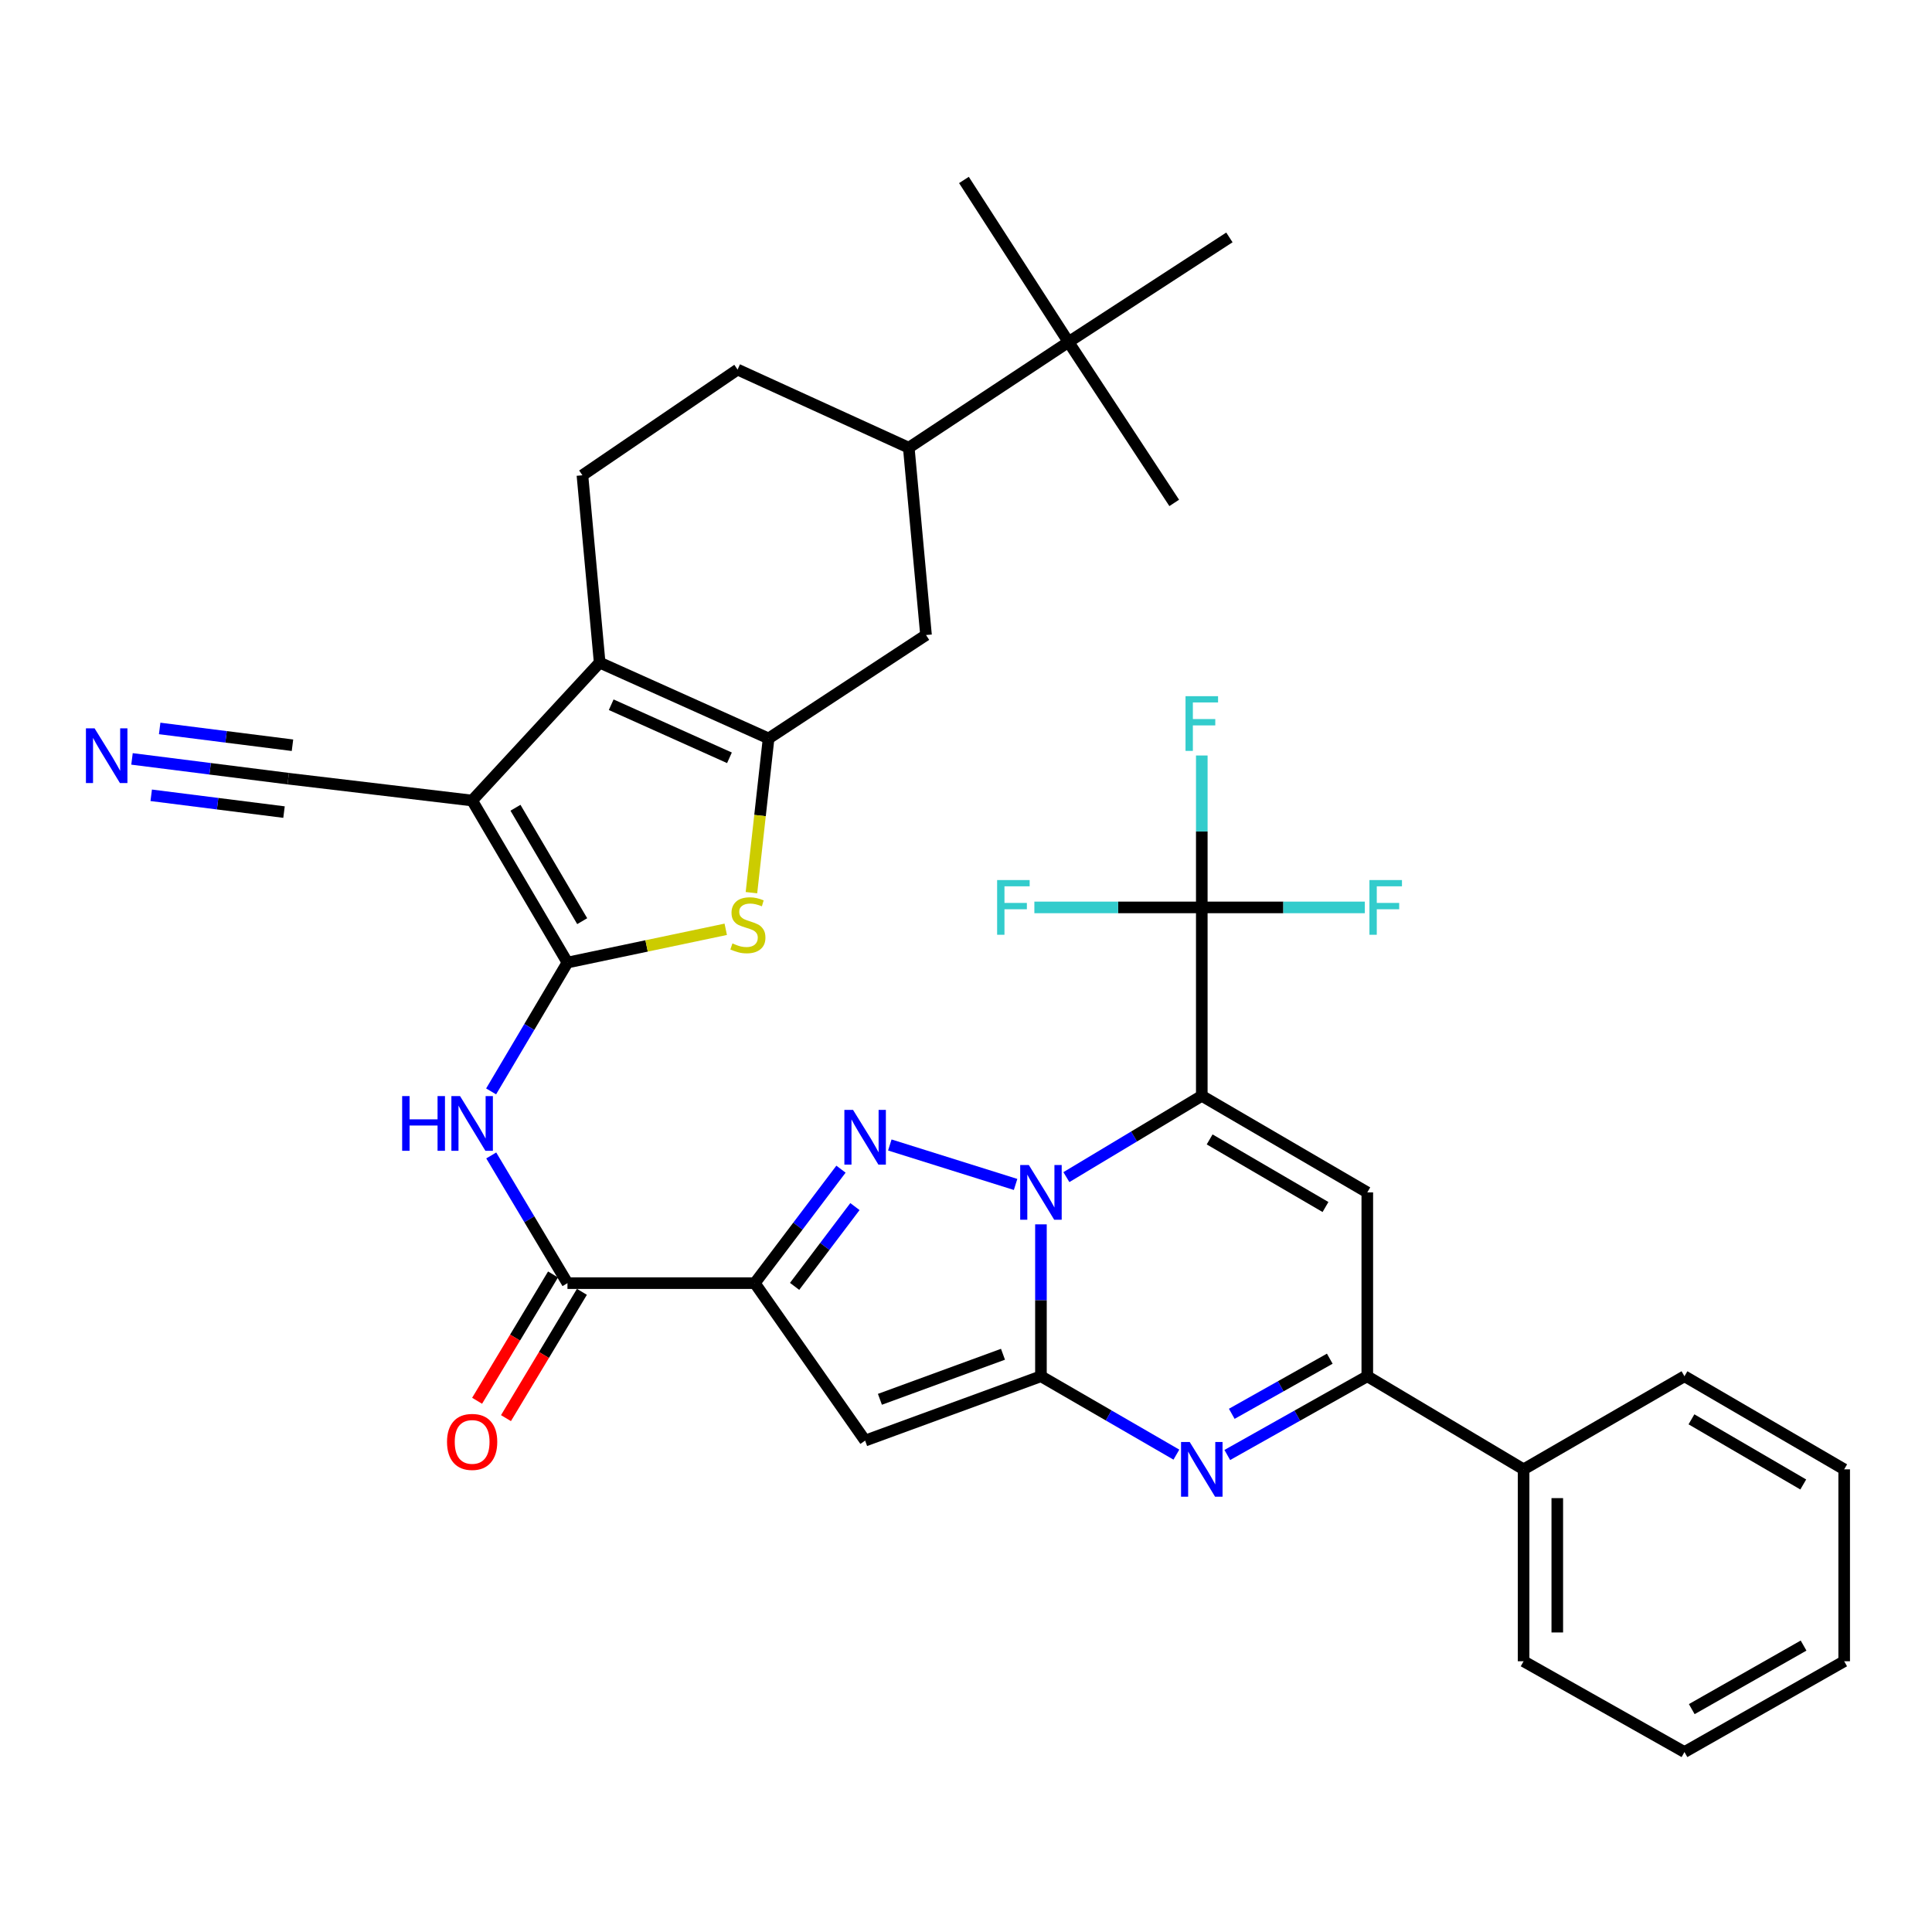 <?xml version='1.0' encoding='iso-8859-1'?>
<svg version='1.1' baseProfile='full'
              xmlns='http://www.w3.org/2000/svg'
                      xmlns:rdkit='http://www.rdkit.org/xml'
                      xmlns:xlink='http://www.w3.org/1999/xlink'
                  xml:space='preserve'
width='1000px' height='1000px' viewBox='0 0 1000 1000'>
<!-- END OF HEADER -->
<rect style='opacity:1.0;fill:#FFFFFF;stroke:none' width='1000' height='1000' x='0' y='0'> </rect>
<path class='bond-0' d='M 551.959,609.277 L 587.002,588.238' style='fill:none;fill-rule:evenodd;stroke:#0000FF;stroke-width:6px;stroke-linecap:butt;stroke-linejoin:miter;stroke-opacity:1' />
<path class='bond-0' d='M 587.002,588.238 L 622.045,567.2' style='fill:none;fill-rule:evenodd;stroke:#000000;stroke-width:6px;stroke-linecap:butt;stroke-linejoin:miter;stroke-opacity:1' />
<path class='bond-1' d='M 538.791,633.722 L 538.791,673.033' style='fill:none;fill-rule:evenodd;stroke:#0000FF;stroke-width:6px;stroke-linecap:butt;stroke-linejoin:miter;stroke-opacity:1' />
<path class='bond-1' d='M 538.791,673.033 L 538.791,712.344' style='fill:none;fill-rule:evenodd;stroke:#000000;stroke-width:6px;stroke-linecap:butt;stroke-linejoin:miter;stroke-opacity:1' />
<path class='bond-3' d='M 525.667,613.065 L 460.567,592.641' style='fill:none;fill-rule:evenodd;stroke:#0000FF;stroke-width:6px;stroke-linecap:butt;stroke-linejoin:miter;stroke-opacity:1' />
<path class='bond-8' d='M 622.045,567.2 L 707.711,617.183' style='fill:none;fill-rule:evenodd;stroke:#000000;stroke-width:6px;stroke-linecap:butt;stroke-linejoin:miter;stroke-opacity:1' />
<path class='bond-8' d='M 626.106,589.76 L 686.072,624.748' style='fill:none;fill-rule:evenodd;stroke:#000000;stroke-width:6px;stroke-linecap:butt;stroke-linejoin:miter;stroke-opacity:1' />
<path class='bond-12' d='M 622.045,567.2 L 622.045,469.675' style='fill:none;fill-rule:evenodd;stroke:#000000;stroke-width:6px;stroke-linecap:butt;stroke-linejoin:miter;stroke-opacity:1' />
<path class='bond-6' d='M 538.791,712.344 L 447.787,745.653' style='fill:none;fill-rule:evenodd;stroke:#000000;stroke-width:6px;stroke-linecap:butt;stroke-linejoin:miter;stroke-opacity:1' />
<path class='bond-6' d='M 519.146,700.963 L 455.443,724.28' style='fill:none;fill-rule:evenodd;stroke:#000000;stroke-width:6px;stroke-linecap:butt;stroke-linejoin:miter;stroke-opacity:1' />
<path class='bond-7' d='M 538.791,712.344 L 573.846,732.631' style='fill:none;fill-rule:evenodd;stroke:#000000;stroke-width:6px;stroke-linecap:butt;stroke-linejoin:miter;stroke-opacity:1' />
<path class='bond-7' d='M 573.846,732.631 L 608.9,752.917' style='fill:none;fill-rule:evenodd;stroke:#0000FF;stroke-width:6px;stroke-linecap:butt;stroke-linejoin:miter;stroke-opacity:1' />
<path class='bond-2' d='M 293.72,498.217 L 273.96,531.564' style='fill:none;fill-rule:evenodd;stroke:#000000;stroke-width:6px;stroke-linecap:butt;stroke-linejoin:miter;stroke-opacity:1' />
<path class='bond-2' d='M 273.96,531.564 L 254.2,564.91' style='fill:none;fill-rule:evenodd;stroke:#0000FF;stroke-width:6px;stroke-linecap:butt;stroke-linejoin:miter;stroke-opacity:1' />
<path class='bond-4' d='M 293.72,498.217 L 244.376,414.353' style='fill:none;fill-rule:evenodd;stroke:#000000;stroke-width:6px;stroke-linecap:butt;stroke-linejoin:miter;stroke-opacity:1' />
<path class='bond-4' d='M 301.349,476.794 L 266.808,418.089' style='fill:none;fill-rule:evenodd;stroke:#000000;stroke-width:6px;stroke-linecap:butt;stroke-linejoin:miter;stroke-opacity:1' />
<path class='bond-11' d='M 293.72,498.217 L 334.681,489.608' style='fill:none;fill-rule:evenodd;stroke:#000000;stroke-width:6px;stroke-linecap:butt;stroke-linejoin:miter;stroke-opacity:1' />
<path class='bond-11' d='M 334.681,489.608 L 375.642,480.998' style='fill:none;fill-rule:evenodd;stroke:#CCCC00;stroke-width:6px;stroke-linecap:butt;stroke-linejoin:miter;stroke-opacity:1' />
<path class='bond-5' d='M 435.29,605.158 L 412.986,634.655' style='fill:none;fill-rule:evenodd;stroke:#0000FF;stroke-width:6px;stroke-linecap:butt;stroke-linejoin:miter;stroke-opacity:1' />
<path class='bond-5' d='M 412.986,634.655 L 390.683,664.153' style='fill:none;fill-rule:evenodd;stroke:#000000;stroke-width:6px;stroke-linecap:butt;stroke-linejoin:miter;stroke-opacity:1' />
<path class='bond-5' d='M 442.51,624.525 L 426.897,645.173' style='fill:none;fill-rule:evenodd;stroke:#0000FF;stroke-width:6px;stroke-linecap:butt;stroke-linejoin:miter;stroke-opacity:1' />
<path class='bond-5' d='M 426.897,645.173 L 411.284,665.822' style='fill:none;fill-rule:evenodd;stroke:#000000;stroke-width:6px;stroke-linecap:butt;stroke-linejoin:miter;stroke-opacity:1' />
<path class='bond-10' d='M 244.376,414.353 L 310.384,342.968' style='fill:none;fill-rule:evenodd;stroke:#000000;stroke-width:6px;stroke-linecap:butt;stroke-linejoin:miter;stroke-opacity:1' />
<path class='bond-16' d='M 244.376,414.353 L 149.196,403.037' style='fill:none;fill-rule:evenodd;stroke:#000000;stroke-width:6px;stroke-linecap:butt;stroke-linejoin:miter;stroke-opacity:1' />
<path class='bond-15' d='M 390.683,664.153 L 293.72,664.153' style='fill:none;fill-rule:evenodd;stroke:#000000;stroke-width:6px;stroke-linecap:butt;stroke-linejoin:miter;stroke-opacity:1' />
<path class='bond-36' d='M 390.683,664.153 L 447.787,745.653' style='fill:none;fill-rule:evenodd;stroke:#000000;stroke-width:6px;stroke-linecap:butt;stroke-linejoin:miter;stroke-opacity:1' />
<path class='bond-14' d='M 635.242,753.102 L 671.476,732.723' style='fill:none;fill-rule:evenodd;stroke:#0000FF;stroke-width:6px;stroke-linecap:butt;stroke-linejoin:miter;stroke-opacity:1' />
<path class='bond-14' d='M 671.476,732.723 L 707.711,712.344' style='fill:none;fill-rule:evenodd;stroke:#000000;stroke-width:6px;stroke-linecap:butt;stroke-linejoin:miter;stroke-opacity:1' />
<path class='bond-14' d='M 637.563,731.788 L 662.927,717.523' style='fill:none;fill-rule:evenodd;stroke:#0000FF;stroke-width:6px;stroke-linecap:butt;stroke-linejoin:miter;stroke-opacity:1' />
<path class='bond-14' d='M 662.927,717.523 L 688.291,703.257' style='fill:none;fill-rule:evenodd;stroke:#000000;stroke-width:6px;stroke-linecap:butt;stroke-linejoin:miter;stroke-opacity:1' />
<path class='bond-37' d='M 707.711,617.183 L 707.711,712.344' style='fill:none;fill-rule:evenodd;stroke:#000000;stroke-width:6px;stroke-linecap:butt;stroke-linejoin:miter;stroke-opacity:1' />
<path class='bond-9' d='M 397.823,382.217 L 393.385,422.13' style='fill:none;fill-rule:evenodd;stroke:#000000;stroke-width:6px;stroke-linecap:butt;stroke-linejoin:miter;stroke-opacity:1' />
<path class='bond-9' d='M 393.385,422.13 L 388.947,462.044' style='fill:none;fill-rule:evenodd;stroke:#CCCC00;stroke-width:6px;stroke-linecap:butt;stroke-linejoin:miter;stroke-opacity:1' />
<path class='bond-17' d='M 397.823,382.217 L 479.304,328.687' style='fill:none;fill-rule:evenodd;stroke:#000000;stroke-width:6px;stroke-linecap:butt;stroke-linejoin:miter;stroke-opacity:1' />
<path class='bond-38' d='M 397.823,382.217 L 310.384,342.968' style='fill:none;fill-rule:evenodd;stroke:#000000;stroke-width:6px;stroke-linecap:butt;stroke-linejoin:miter;stroke-opacity:1' />
<path class='bond-38' d='M 377.566,392.239 L 316.358,364.766' style='fill:none;fill-rule:evenodd;stroke:#000000;stroke-width:6px;stroke-linecap:butt;stroke-linejoin:miter;stroke-opacity:1' />
<path class='bond-19' d='M 310.384,342.968 L 301.461,246.005' style='fill:none;fill-rule:evenodd;stroke:#000000;stroke-width:6px;stroke-linecap:butt;stroke-linejoin:miter;stroke-opacity:1' />
<path class='bond-25' d='M 622.045,469.675 L 622.045,430.359' style='fill:none;fill-rule:evenodd;stroke:#000000;stroke-width:6px;stroke-linecap:butt;stroke-linejoin:miter;stroke-opacity:1' />
<path class='bond-25' d='M 622.045,430.359 L 622.045,391.044' style='fill:none;fill-rule:evenodd;stroke:#33CCCC;stroke-width:6px;stroke-linecap:butt;stroke-linejoin:miter;stroke-opacity:1' />
<path class='bond-26' d='M 622.045,469.675 L 664.24,469.675' style='fill:none;fill-rule:evenodd;stroke:#000000;stroke-width:6px;stroke-linecap:butt;stroke-linejoin:miter;stroke-opacity:1' />
<path class='bond-26' d='M 664.24,469.675 L 706.435,469.675' style='fill:none;fill-rule:evenodd;stroke:#33CCCC;stroke-width:6px;stroke-linecap:butt;stroke-linejoin:miter;stroke-opacity:1' />
<path class='bond-27' d='M 622.045,469.675 L 578.716,469.675' style='fill:none;fill-rule:evenodd;stroke:#000000;stroke-width:6px;stroke-linecap:butt;stroke-linejoin:miter;stroke-opacity:1' />
<path class='bond-27' d='M 578.716,469.675 L 535.387,469.675' style='fill:none;fill-rule:evenodd;stroke:#33CCCC;stroke-width:6px;stroke-linecap:butt;stroke-linejoin:miter;stroke-opacity:1' />
<path class='bond-13' d='M 254.265,598.057 L 273.992,631.105' style='fill:none;fill-rule:evenodd;stroke:#0000FF;stroke-width:6px;stroke-linecap:butt;stroke-linejoin:miter;stroke-opacity:1' />
<path class='bond-13' d='M 273.992,631.105 L 293.72,664.153' style='fill:none;fill-rule:evenodd;stroke:#000000;stroke-width:6px;stroke-linecap:butt;stroke-linejoin:miter;stroke-opacity:1' />
<path class='bond-23' d='M 707.711,712.344 L 788.61,760.525' style='fill:none;fill-rule:evenodd;stroke:#000000;stroke-width:6px;stroke-linecap:butt;stroke-linejoin:miter;stroke-opacity:1' />
<path class='bond-22' d='M 286.246,659.661 L 266.598,692.349' style='fill:none;fill-rule:evenodd;stroke:#000000;stroke-width:6px;stroke-linecap:butt;stroke-linejoin:miter;stroke-opacity:1' />
<path class='bond-22' d='M 266.598,692.349 L 246.949,725.037' style='fill:none;fill-rule:evenodd;stroke:#FF0000;stroke-width:6px;stroke-linecap:butt;stroke-linejoin:miter;stroke-opacity:1' />
<path class='bond-22' d='M 301.193,668.645 L 281.545,701.333' style='fill:none;fill-rule:evenodd;stroke:#000000;stroke-width:6px;stroke-linecap:butt;stroke-linejoin:miter;stroke-opacity:1' />
<path class='bond-22' d='M 281.545,701.333 L 261.896,734.021' style='fill:none;fill-rule:evenodd;stroke:#FF0000;stroke-width:6px;stroke-linecap:butt;stroke-linejoin:miter;stroke-opacity:1' />
<path class='bond-18' d='M 149.196,403.037 L 108.761,397.922' style='fill:none;fill-rule:evenodd;stroke:#000000;stroke-width:6px;stroke-linecap:butt;stroke-linejoin:miter;stroke-opacity:1' />
<path class='bond-18' d='M 108.761,397.922 L 68.325,392.807' style='fill:none;fill-rule:evenodd;stroke:#0000FF;stroke-width:6px;stroke-linecap:butt;stroke-linejoin:miter;stroke-opacity:1' />
<path class='bond-18' d='M 151.384,385.736 L 117.014,381.388' style='fill:none;fill-rule:evenodd;stroke:#000000;stroke-width:6px;stroke-linecap:butt;stroke-linejoin:miter;stroke-opacity:1' />
<path class='bond-18' d='M 117.014,381.388 L 82.644,377.04' style='fill:none;fill-rule:evenodd;stroke:#0000FF;stroke-width:6px;stroke-linecap:butt;stroke-linejoin:miter;stroke-opacity:1' />
<path class='bond-18' d='M 147.007,420.339 L 112.637,415.991' style='fill:none;fill-rule:evenodd;stroke:#000000;stroke-width:6px;stroke-linecap:butt;stroke-linejoin:miter;stroke-opacity:1' />
<path class='bond-18' d='M 112.637,415.991 L 78.267,411.643' style='fill:none;fill-rule:evenodd;stroke:#0000FF;stroke-width:6px;stroke-linecap:butt;stroke-linejoin:miter;stroke-opacity:1' />
<path class='bond-20' d='M 479.304,328.687 L 470.38,231.734' style='fill:none;fill-rule:evenodd;stroke:#000000;stroke-width:6px;stroke-linecap:butt;stroke-linejoin:miter;stroke-opacity:1' />
<path class='bond-24' d='M 301.461,246.005 L 381.769,191.294' style='fill:none;fill-rule:evenodd;stroke:#000000;stroke-width:6px;stroke-linecap:butt;stroke-linejoin:miter;stroke-opacity:1' />
<path class='bond-21' d='M 470.38,231.734 L 553.062,177.033' style='fill:none;fill-rule:evenodd;stroke:#000000;stroke-width:6px;stroke-linecap:butt;stroke-linejoin:miter;stroke-opacity:1' />
<path class='bond-40' d='M 470.38,231.734 L 381.769,191.294' style='fill:none;fill-rule:evenodd;stroke:#000000;stroke-width:6px;stroke-linecap:butt;stroke-linejoin:miter;stroke-opacity:1' />
<path class='bond-28' d='M 553.062,177.033 L 607.773,260.306' style='fill:none;fill-rule:evenodd;stroke:#000000;stroke-width:6px;stroke-linecap:butt;stroke-linejoin:miter;stroke-opacity:1' />
<path class='bond-29' d='M 553.062,177.033 L 498.933,93.149' style='fill:none;fill-rule:evenodd;stroke:#000000;stroke-width:6px;stroke-linecap:butt;stroke-linejoin:miter;stroke-opacity:1' />
<path class='bond-30' d='M 553.062,177.033 L 636.335,122.884' style='fill:none;fill-rule:evenodd;stroke:#000000;stroke-width:6px;stroke-linecap:butt;stroke-linejoin:miter;stroke-opacity:1' />
<path class='bond-31' d='M 788.61,760.525 L 788.61,859.861' style='fill:none;fill-rule:evenodd;stroke:#000000;stroke-width:6px;stroke-linecap:butt;stroke-linejoin:miter;stroke-opacity:1' />
<path class='bond-31' d='M 806.049,775.425 L 806.049,844.961' style='fill:none;fill-rule:evenodd;stroke:#000000;stroke-width:6px;stroke-linecap:butt;stroke-linejoin:miter;stroke-opacity:1' />
<path class='bond-32' d='M 788.61,760.525 L 871.873,712.344' style='fill:none;fill-rule:evenodd;stroke:#000000;stroke-width:6px;stroke-linecap:butt;stroke-linejoin:miter;stroke-opacity:1' />
<path class='bond-34' d='M 788.61,859.861 L 871.873,906.851' style='fill:none;fill-rule:evenodd;stroke:#000000;stroke-width:6px;stroke-linecap:butt;stroke-linejoin:miter;stroke-opacity:1' />
<path class='bond-33' d='M 871.873,712.344 L 954.545,760.525' style='fill:none;fill-rule:evenodd;stroke:#000000;stroke-width:6px;stroke-linecap:butt;stroke-linejoin:miter;stroke-opacity:1' />
<path class='bond-33' d='M 875.493,734.638 L 933.363,768.365' style='fill:none;fill-rule:evenodd;stroke:#000000;stroke-width:6px;stroke-linecap:butt;stroke-linejoin:miter;stroke-opacity:1' />
<path class='bond-35' d='M 954.545,760.525 L 954.545,859.861' style='fill:none;fill-rule:evenodd;stroke:#000000;stroke-width:6px;stroke-linecap:butt;stroke-linejoin:miter;stroke-opacity:1' />
<path class='bond-39' d='M 871.873,906.851 L 954.545,859.861' style='fill:none;fill-rule:evenodd;stroke:#000000;stroke-width:6px;stroke-linecap:butt;stroke-linejoin:miter;stroke-opacity:1' />
<path class='bond-39' d='M 875.657,884.641 L 933.527,851.748' style='fill:none;fill-rule:evenodd;stroke:#000000;stroke-width:6px;stroke-linecap:butt;stroke-linejoin:miter;stroke-opacity:1' />
<path  class='atom-0' d='M 532.531 603.023
L 541.811 618.023
Q 542.731 619.503, 544.211 622.183
Q 545.691 624.863, 545.771 625.023
L 545.771 603.023
L 549.531 603.023
L 549.531 631.343
L 545.651 631.343
L 535.691 614.943
Q 534.531 613.023, 533.291 610.823
Q 532.091 608.623, 531.731 607.943
L 531.731 631.343
L 528.051 631.343
L 528.051 603.023
L 532.531 603.023
' fill='#0000FF'/>
<path  class='atom-4' d='M 441.527 574.471
L 450.807 589.471
Q 451.727 590.951, 453.207 593.631
Q 454.687 596.311, 454.767 596.471
L 454.767 574.471
L 458.527 574.471
L 458.527 602.791
L 454.647 602.791
L 444.687 586.391
Q 443.527 584.471, 442.287 582.271
Q 441.087 580.071, 440.727 579.391
L 440.727 602.791
L 437.047 602.791
L 437.047 574.471
L 441.527 574.471
' fill='#0000FF'/>
<path  class='atom-8' d='M 615.785 746.365
L 625.065 761.365
Q 625.985 762.845, 627.465 765.525
Q 628.945 768.205, 629.025 768.365
L 629.025 746.365
L 632.785 746.365
L 632.785 774.685
L 628.905 774.685
L 618.945 758.285
Q 617.785 756.365, 616.545 754.165
Q 615.345 751.965, 614.985 751.285
L 614.985 774.685
L 611.305 774.685
L 611.305 746.365
L 615.785 746.365
' fill='#0000FF'/>
<path  class='atom-12' d='M 379.107 488.308
Q 379.427 488.428, 380.747 488.988
Q 382.067 489.548, 383.507 489.908
Q 384.987 490.228, 386.427 490.228
Q 389.107 490.228, 390.667 488.948
Q 392.227 487.628, 392.227 485.348
Q 392.227 483.788, 391.427 482.828
Q 390.667 481.868, 389.467 481.348
Q 388.267 480.828, 386.267 480.228
Q 383.747 479.468, 382.227 478.748
Q 380.747 478.028, 379.667 476.508
Q 378.627 474.988, 378.627 472.428
Q 378.627 468.868, 381.027 466.668
Q 383.467 464.468, 388.267 464.468
Q 391.547 464.468, 395.267 466.028
L 394.347 469.108
Q 390.947 467.708, 388.387 467.708
Q 385.627 467.708, 384.107 468.868
Q 382.587 469.988, 382.627 471.948
Q 382.627 473.468, 383.387 474.388
Q 384.187 475.308, 385.307 475.828
Q 386.467 476.348, 388.387 476.948
Q 390.947 477.748, 392.467 478.548
Q 393.987 479.348, 395.067 480.988
Q 396.187 482.588, 396.187 485.348
Q 396.187 489.268, 393.547 491.388
Q 390.947 493.468, 386.587 493.468
Q 384.067 493.468, 382.147 492.908
Q 380.267 492.388, 378.027 491.468
L 379.107 488.308
' fill='#CCCC00'/>
<path  class='atom-14' d='M 208.156 567.33
L 211.996 567.33
L 211.996 579.37
L 226.476 579.37
L 226.476 567.33
L 230.316 567.33
L 230.316 595.65
L 226.476 595.65
L 226.476 582.57
L 211.996 582.57
L 211.996 595.65
L 208.156 595.65
L 208.156 567.33
' fill='#0000FF'/>
<path  class='atom-14' d='M 238.116 567.33
L 247.396 582.33
Q 248.316 583.81, 249.796 586.49
Q 251.276 589.17, 251.356 589.33
L 251.356 567.33
L 255.116 567.33
L 255.116 595.65
L 251.236 595.65
L 241.276 579.25
Q 240.116 577.33, 238.876 575.13
Q 237.676 572.93, 237.316 572.25
L 237.316 595.65
L 233.636 595.65
L 233.636 567.33
L 238.116 567.33
' fill='#0000FF'/>
<path  class='atom-19' d='M 48.957 376.989
L 58.237 391.989
Q 59.157 393.469, 60.637 396.149
Q 62.117 398.829, 62.197 398.989
L 62.197 376.989
L 65.957 376.989
L 65.957 405.309
L 62.077 405.309
L 52.117 388.909
Q 50.957 386.989, 49.717 384.789
Q 48.517 382.589, 48.157 381.909
L 48.157 405.309
L 44.477 405.309
L 44.477 376.989
L 48.957 376.989
' fill='#0000FF'/>
<path  class='atom-23' d='M 231.376 746.324
Q 231.376 739.524, 234.736 735.724
Q 238.096 731.924, 244.376 731.924
Q 250.656 731.924, 254.016 735.724
Q 257.376 739.524, 257.376 746.324
Q 257.376 753.204, 253.976 757.124
Q 250.576 761.004, 244.376 761.004
Q 238.136 761.004, 234.736 757.124
Q 231.376 753.244, 231.376 746.324
M 244.376 757.804
Q 248.696 757.804, 251.016 754.924
Q 253.376 752.004, 253.376 746.324
Q 253.376 740.764, 251.016 737.964
Q 248.696 735.124, 244.376 735.124
Q 240.056 735.124, 237.696 737.924
Q 235.376 740.724, 235.376 746.324
Q 235.376 752.044, 237.696 754.924
Q 240.056 757.804, 244.376 757.804
' fill='#FF0000'/>
<path  class='atom-26' d='M 613.625 360.344
L 630.465 360.344
L 630.465 363.584
L 617.425 363.584
L 617.425 372.184
L 629.025 372.184
L 629.025 375.464
L 617.425 375.464
L 617.425 388.664
L 613.625 388.664
L 613.625 360.344
' fill='#33CCCC'/>
<path  class='atom-27' d='M 708.815 455.515
L 725.655 455.515
L 725.655 458.755
L 712.615 458.755
L 712.615 467.355
L 724.215 467.355
L 724.215 470.635
L 712.615 470.635
L 712.615 483.835
L 708.815 483.835
L 708.815 455.515
' fill='#33CCCC'/>
<path  class='atom-28' d='M 516.11 455.515
L 532.95 455.515
L 532.95 458.755
L 519.91 458.755
L 519.91 467.355
L 531.51 467.355
L 531.51 470.635
L 519.91 470.635
L 519.91 483.835
L 516.11 483.835
L 516.11 455.515
' fill='#33CCCC'/>
</svg>
